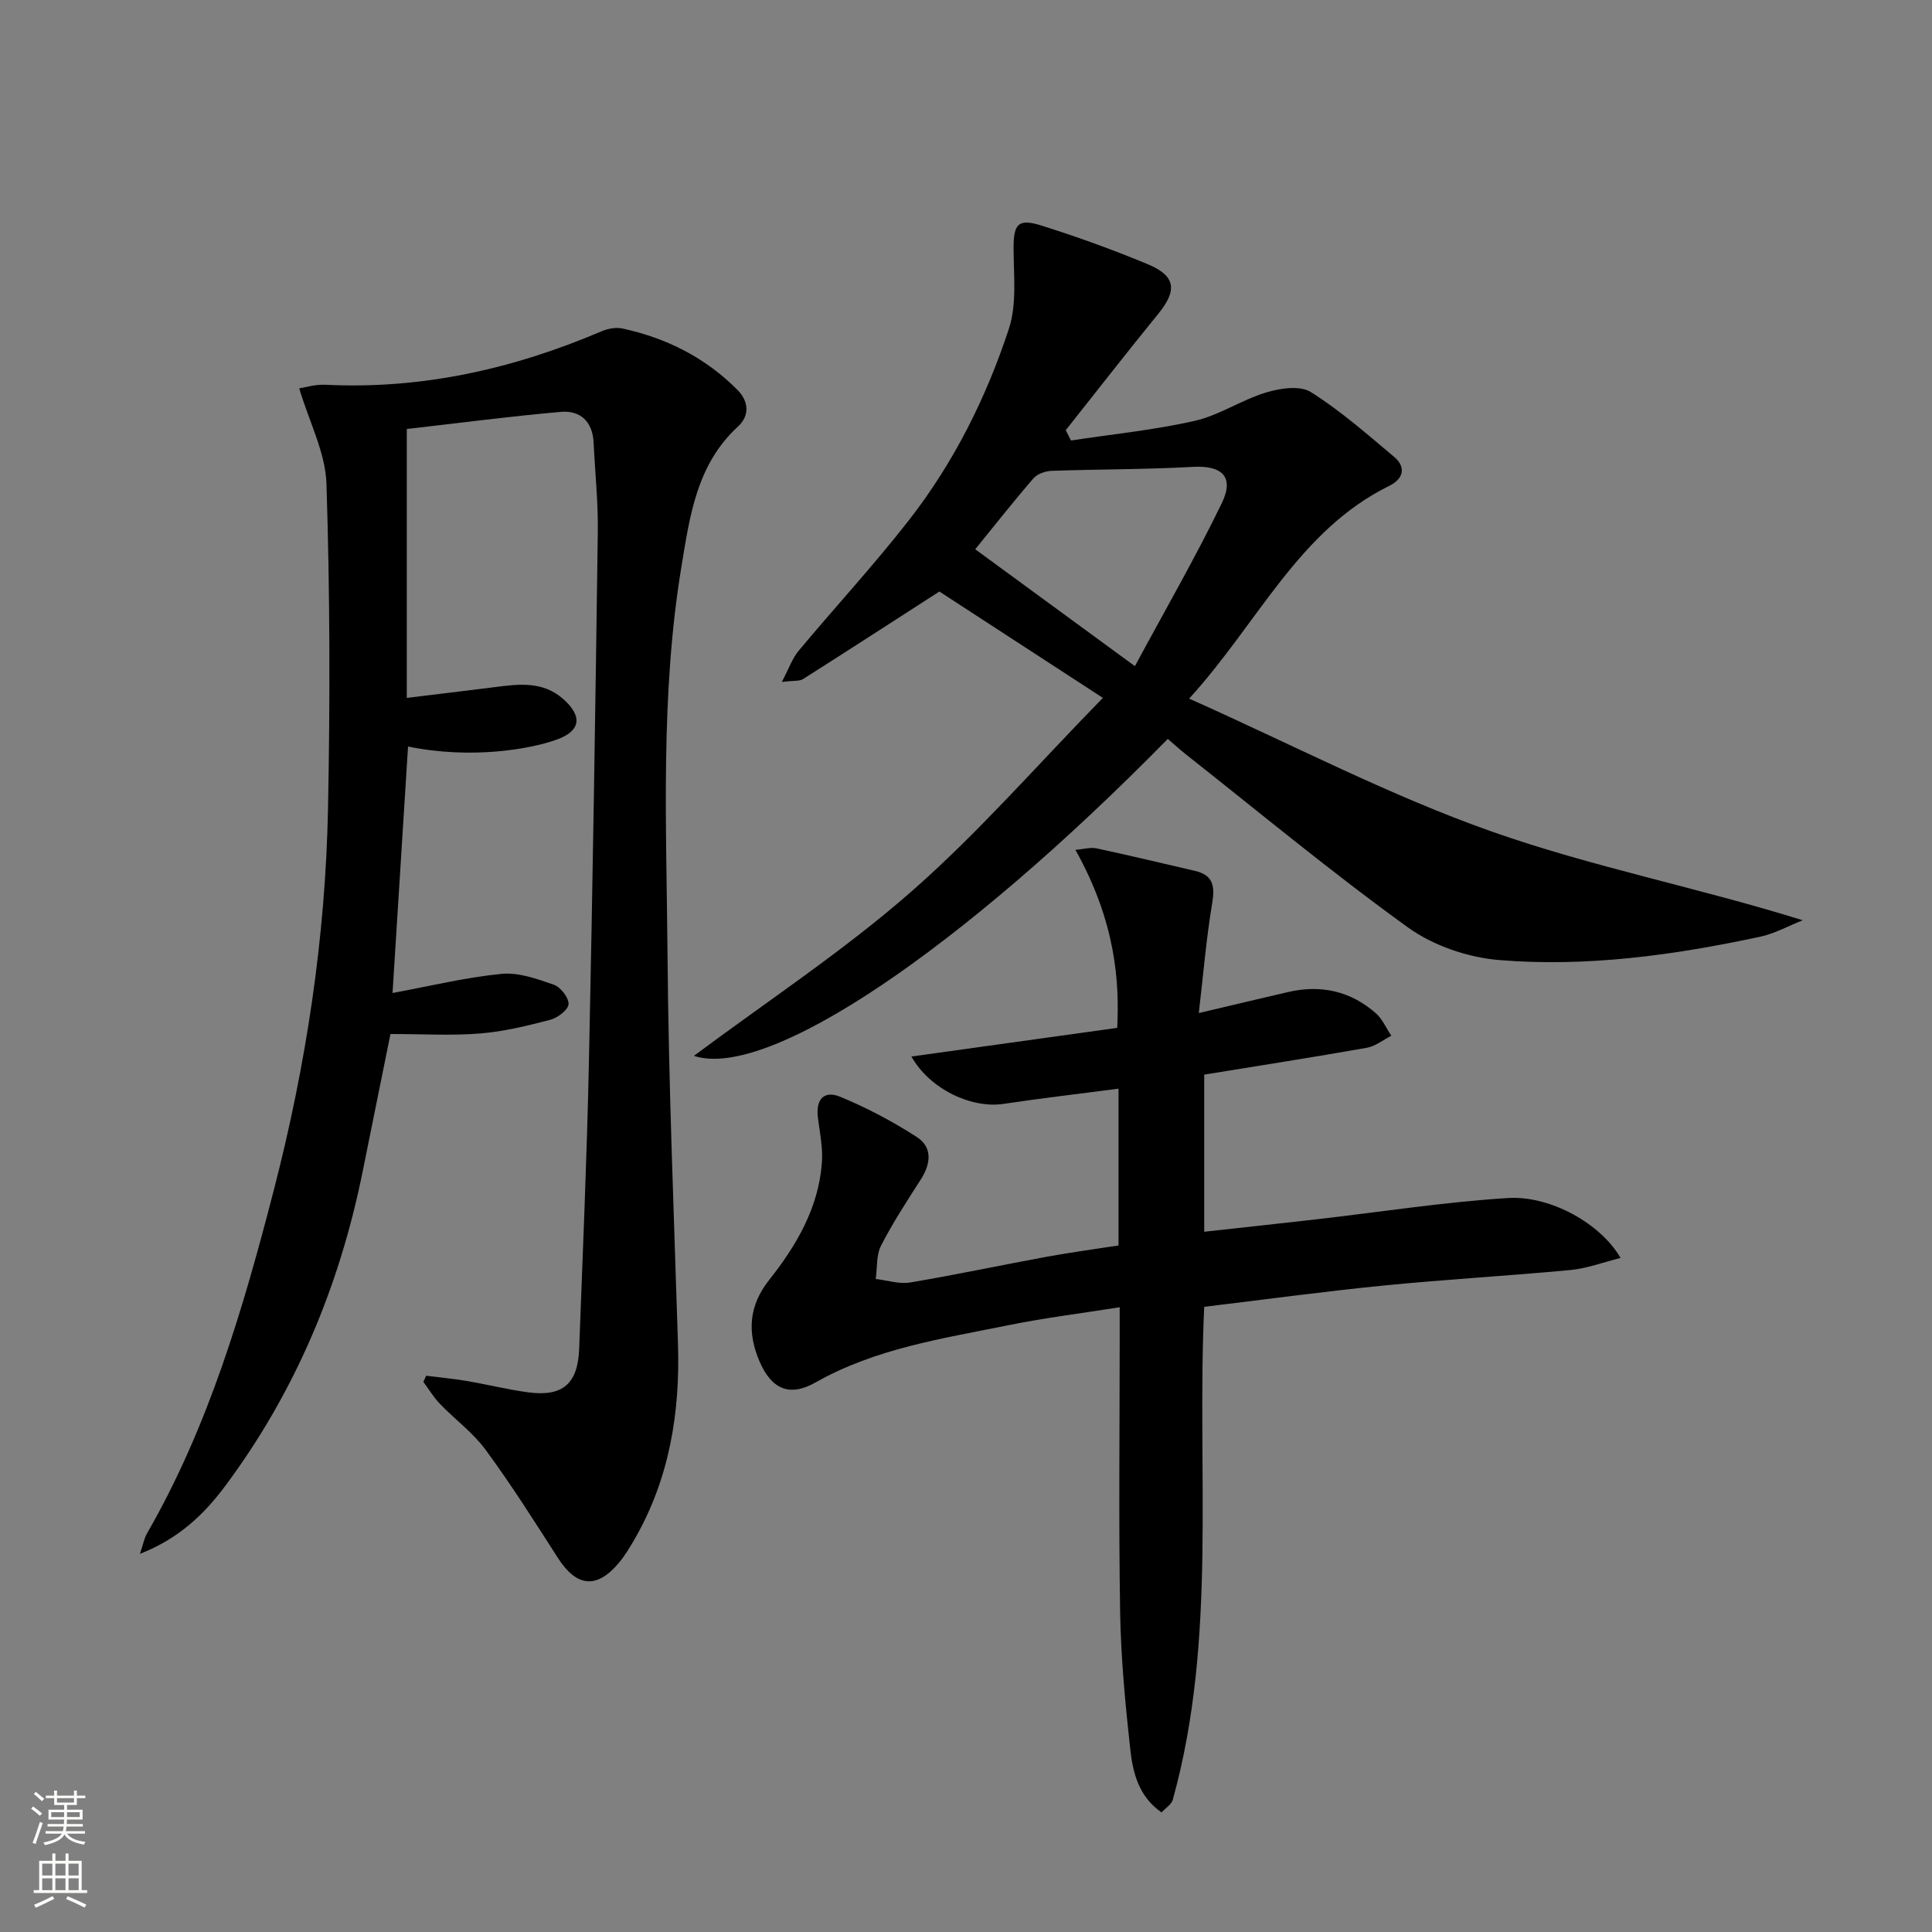 <svg enable-background="new 0 0 400 400" viewBox="0 0 400 400" xmlns="http://www.w3.org/2000/svg"><rect x="0" y="0" width="400" height="400" fill="#808080" stroke="none"/><g fill="#010000"><path d="m84.22 88.82v55.67c6.26-.76 12.24-1.47 18.22-2.23 5-.64 9.97-1.28 14.21 2.5 4.01 3.58 3.59 6.6-1.45 8.39-5.66 2.01-17.72 4.07-30.72 1.41-1.05 16.7-2.1 33.37-3.21 51.03 7.75-1.43 15.1-3.23 22.55-3.96 3.52-.35 7.35 1.03 10.83 2.24 1.41.49 3.12 2.68 3.06 4.02-.05 1.17-2.24 2.84-3.76 3.24-4.79 1.25-9.66 2.45-14.57 2.84-5.95.48-11.96.11-18.54.11-1.93 9.55-3.84 18.94-5.73 28.34-4.79 23.81-13.95 45.73-28.5 65.26-4.39 5.89-9.64 10.9-17.64 14.03.69-2.02.89-3.24 1.47-4.24 12.81-22.25 19.94-46.65 26.29-71.23 6.66-25.78 10.65-52.09 11.18-78.75.45-22.45.4-44.92-.32-67.36-.21-6.4-3.54-12.7-5.64-19.72 1.1-.16 3.28-.85 5.42-.75 19.98.99 38.9-3.28 57.18-11.07 1.31-.56 2.99-.87 4.35-.57 9.11 1.97 17.18 6.05 23.79 12.71 2.33 2.35 2.56 5.33.11 7.57-8.53 7.83-9.97 18.41-11.7 28.91-4.41 26.61-3.12 53.46-2.9 80.23.22 26.95 1.33 53.9 2.17 80.84.44 14.23-1.77 27.83-8.95 40.33-.99 1.72-2.03 3.45-3.3 4.97-4.58 5.47-8.76 4.99-12.63-1.05-4.83-7.55-9.64-15.13-14.93-22.34-2.62-3.57-6.37-6.31-9.48-9.54-1.31-1.36-2.29-3.02-3.43-4.55.2-.42.4-.85.59-1.27 2.81.36 5.63.62 8.42 1.09 4.25.72 8.44 1.78 12.71 2.35 7.12.95 10.27-1.76 10.54-9.02.74-19.78 1.6-39.56 2.02-59.35.78-36.61 1.34-73.23 1.84-109.85.08-6.14-.58-12.29-.87-18.43-.2-4.31-2.74-6.69-6.74-6.35-10.55.92-21.07 2.31-31.94 3.55z"/><path d="m246.2 144.64c21.67 9.67 41.62 20.11 62.64 27.52 20.79 7.33 42.67 11.6 64.4 18.37-2.95 1.16-5.81 2.77-8.87 3.42-17.79 3.81-35.82 6.31-53.98 4.82-6.49-.54-13.64-2.97-18.89-6.76-15.77-11.37-30.75-23.82-46.03-35.87-1.28-1.01-2.47-2.12-3.69-3.16-43.05 43.86-82.95 70.69-98.11 65.62 15.15-11.3 30.83-21.61 44.83-33.85 13.95-12.19 26.2-26.32 39.84-40.26-12.4-8.07-23.51-15.29-33.85-22.02-9.82 6.32-19 12.27-28.24 18.13-.73.46-1.88.28-4.38.59 1.46-2.76 2.15-4.85 3.46-6.43 7.57-9.07 15.61-17.77 22.87-27.08 9.27-11.89 15.99-25.35 20.68-39.61 1.67-5.09.99-11.04.97-16.6-.02-5.05.89-6.31 5.74-4.78 7.43 2.34 14.79 5 21.99 7.99 5.88 2.44 6.21 5.41 2.19 10.34-6.47 7.94-12.76 16.03-19.12 24.05.36.71.73 1.42 1.09 2.13 8.55-1.3 17.2-2.16 25.62-4.07 5.1-1.16 9.7-4.34 14.76-5.87 2.9-.88 7.02-1.5 9.25-.1 6.14 3.85 11.67 8.73 17.26 13.42 2.59 2.17 1.87 4.59-.94 5.98-18.86 9.27-27.1 28.29-41.49 44.08zm-11.23-6.72c6.38-11.84 12.59-22.6 17.99-33.75 2.65-5.47.03-7.84-5.95-7.51-9.74.54-19.51.48-29.26.82-1.3.05-2.97.62-3.78 1.55-4.02 4.64-7.82 9.47-12.06 14.69 10.74 7.86 21.28 15.58 33.06 24.2z"/><path d="m249.32 270.56c-1.6 34.35 2.76 68.66-6.51 102.07-.27.96-1.45 1.66-2.33 2.61-4.78-3.32-5.94-8.27-6.48-13.15-1.03-9.41-1.93-18.87-2.09-28.32-.31-18.99-.09-37.99-.09-56.99 0-1.79 0-3.58 0-6.13-8.14 1.29-15.68 2.22-23.1 3.73-13.63 2.77-27.46 4.8-39.91 11.86-5.41 3.07-9.13 1.3-11.57-4.4-2.54-5.93-2.25-11.47 2-16.83 5.63-7.1 10.2-14.88 10.92-24.19.24-3.07-.4-6.23-.81-9.33-.5-3.82 1.17-5.84 4.67-4.39 5.47 2.27 10.8 5.08 15.78 8.3 3.33 2.15 2.92 5.57.82 8.83-2.87 4.47-5.79 8.95-8.21 13.67-1.01 1.97-.77 4.58-1.1 6.9 2.38.27 4.86 1.1 7.14.72 9.49-1.59 18.9-3.6 28.36-5.34 4.86-.89 9.77-1.54 14.77-2.32 0-10.86 0-21.29 0-32.46-8.17 1.07-16.02 1.98-23.84 3.15-6.59.99-15.22-3.02-19.04-9.81 14.47-2.01 28.59-3.98 42.61-5.93.44-9.17-.14-21.63-8.65-36.85 1.66-.14 3.1-.59 4.39-.31 6.8 1.45 13.55 3.09 20.33 4.65 3.83.88 4.18 3.18 3.58 6.76-1.22 7.31-1.83 14.72-2.76 22.68 6.95-1.64 12.72-3.01 18.49-4.35 6.78-1.57 12.93-.21 18.16 4.39 1.37 1.21 2.15 3.09 3.21 4.66-1.7.86-3.32 2.19-5.12 2.5-11.1 1.96-22.24 3.7-33.62 5.55v32.53c7.91-.87 15.61-1.7 23.3-2.58 13.18-1.51 26.33-3.57 39.55-4.4 8.93-.56 19.34 5.41 23.35 12.41-3.67.91-6.96 2.17-10.35 2.49-12.9 1.22-25.85 1.94-38.75 3.22-12.37 1.23-24.69 2.91-37.1 4.4z"/></g><path d="m6.44 374.46.42-.45c.65.47 1.27.95 1.85 1.44l-.45.49c-.65-.56-1.25-1.06-1.82-1.48m.93 7.33-.63-.26c.55-1.36 1.05-2.8 1.52-4.33.19.1.38.19.59.27-.46 1.29-.95 2.73-1.48 4.32m-.38-10.38.44-.42c.43.34 1.01.82 1.74 1.44l-.49.49c-.53-.51-1.09-1.01-1.69-1.51m2.5.35h1.72v-1.04h.59v1.04h3.52v-1.04h.59v1.04h1.75v.53h-1.75v1.42h-2.03v.97h3.22v2.03h-3.24c0 .35-.01.66-.03.93h3.32v.53h-3.37c-.03.27-.08.58-.15.94h3.96v.53h-3.71c.67.92 1.93 1.48 3.79 1.68-.13.24-.23.44-.29.59-2.13-.38-3.48-1.08-4.04-2.12-.43.97-1.77 1.72-4.03 2.23-.09-.19-.2-.37-.33-.55 2.1-.42 3.37-1.03 3.81-1.83h-3.36v-.53h3.58c.08-.29.13-.61.16-.94h-3.33v-.53h3.39c.02-.27.04-.58.04-.93h-3.23v-2.03h3.25v-.97h-2.07v-1.42h-1.73zm1.12 3.44v1h2.65c.01-.3.02-.44.01-.4v-.25-.35zm1.19-2h3.52v-.91h-3.52zm4.71 2h-2.63v.59c0 .15-.01.28-.01.4h2.64z" fill="#fbfcfa"/><path d="m13.56 383.74h.63v1.52h2.72v6.07h1.13v.6h-11.06v-.6h1.13v-6.07h2.73v-1.52h.63v1.52h2.1v-1.52zm-2.69 8.83.38.56c-1.24.63-2.53 1.25-3.85 1.85-.1-.21-.21-.42-.34-.63 1.36-.55 2.63-1.15 3.81-1.78m-2.13-4.27h2.1v-2.45h-2.1zm0 3.04h2.1v-2.46h-2.1zm2.72-3.04h2.1v-2.45h-2.1zm0 3.04h2.1v-2.46h-2.1zm6.07 3.6c-1.41-.71-2.7-1.3-3.86-1.78l.35-.56c1.45.62 2.75 1.19 3.84 1.72zm-1.25-9.09h-2.1v2.45h2.1zm-2.09 5.49h2.1v-2.46h-2.1z" fill="#fbfcfa"/></svg>
